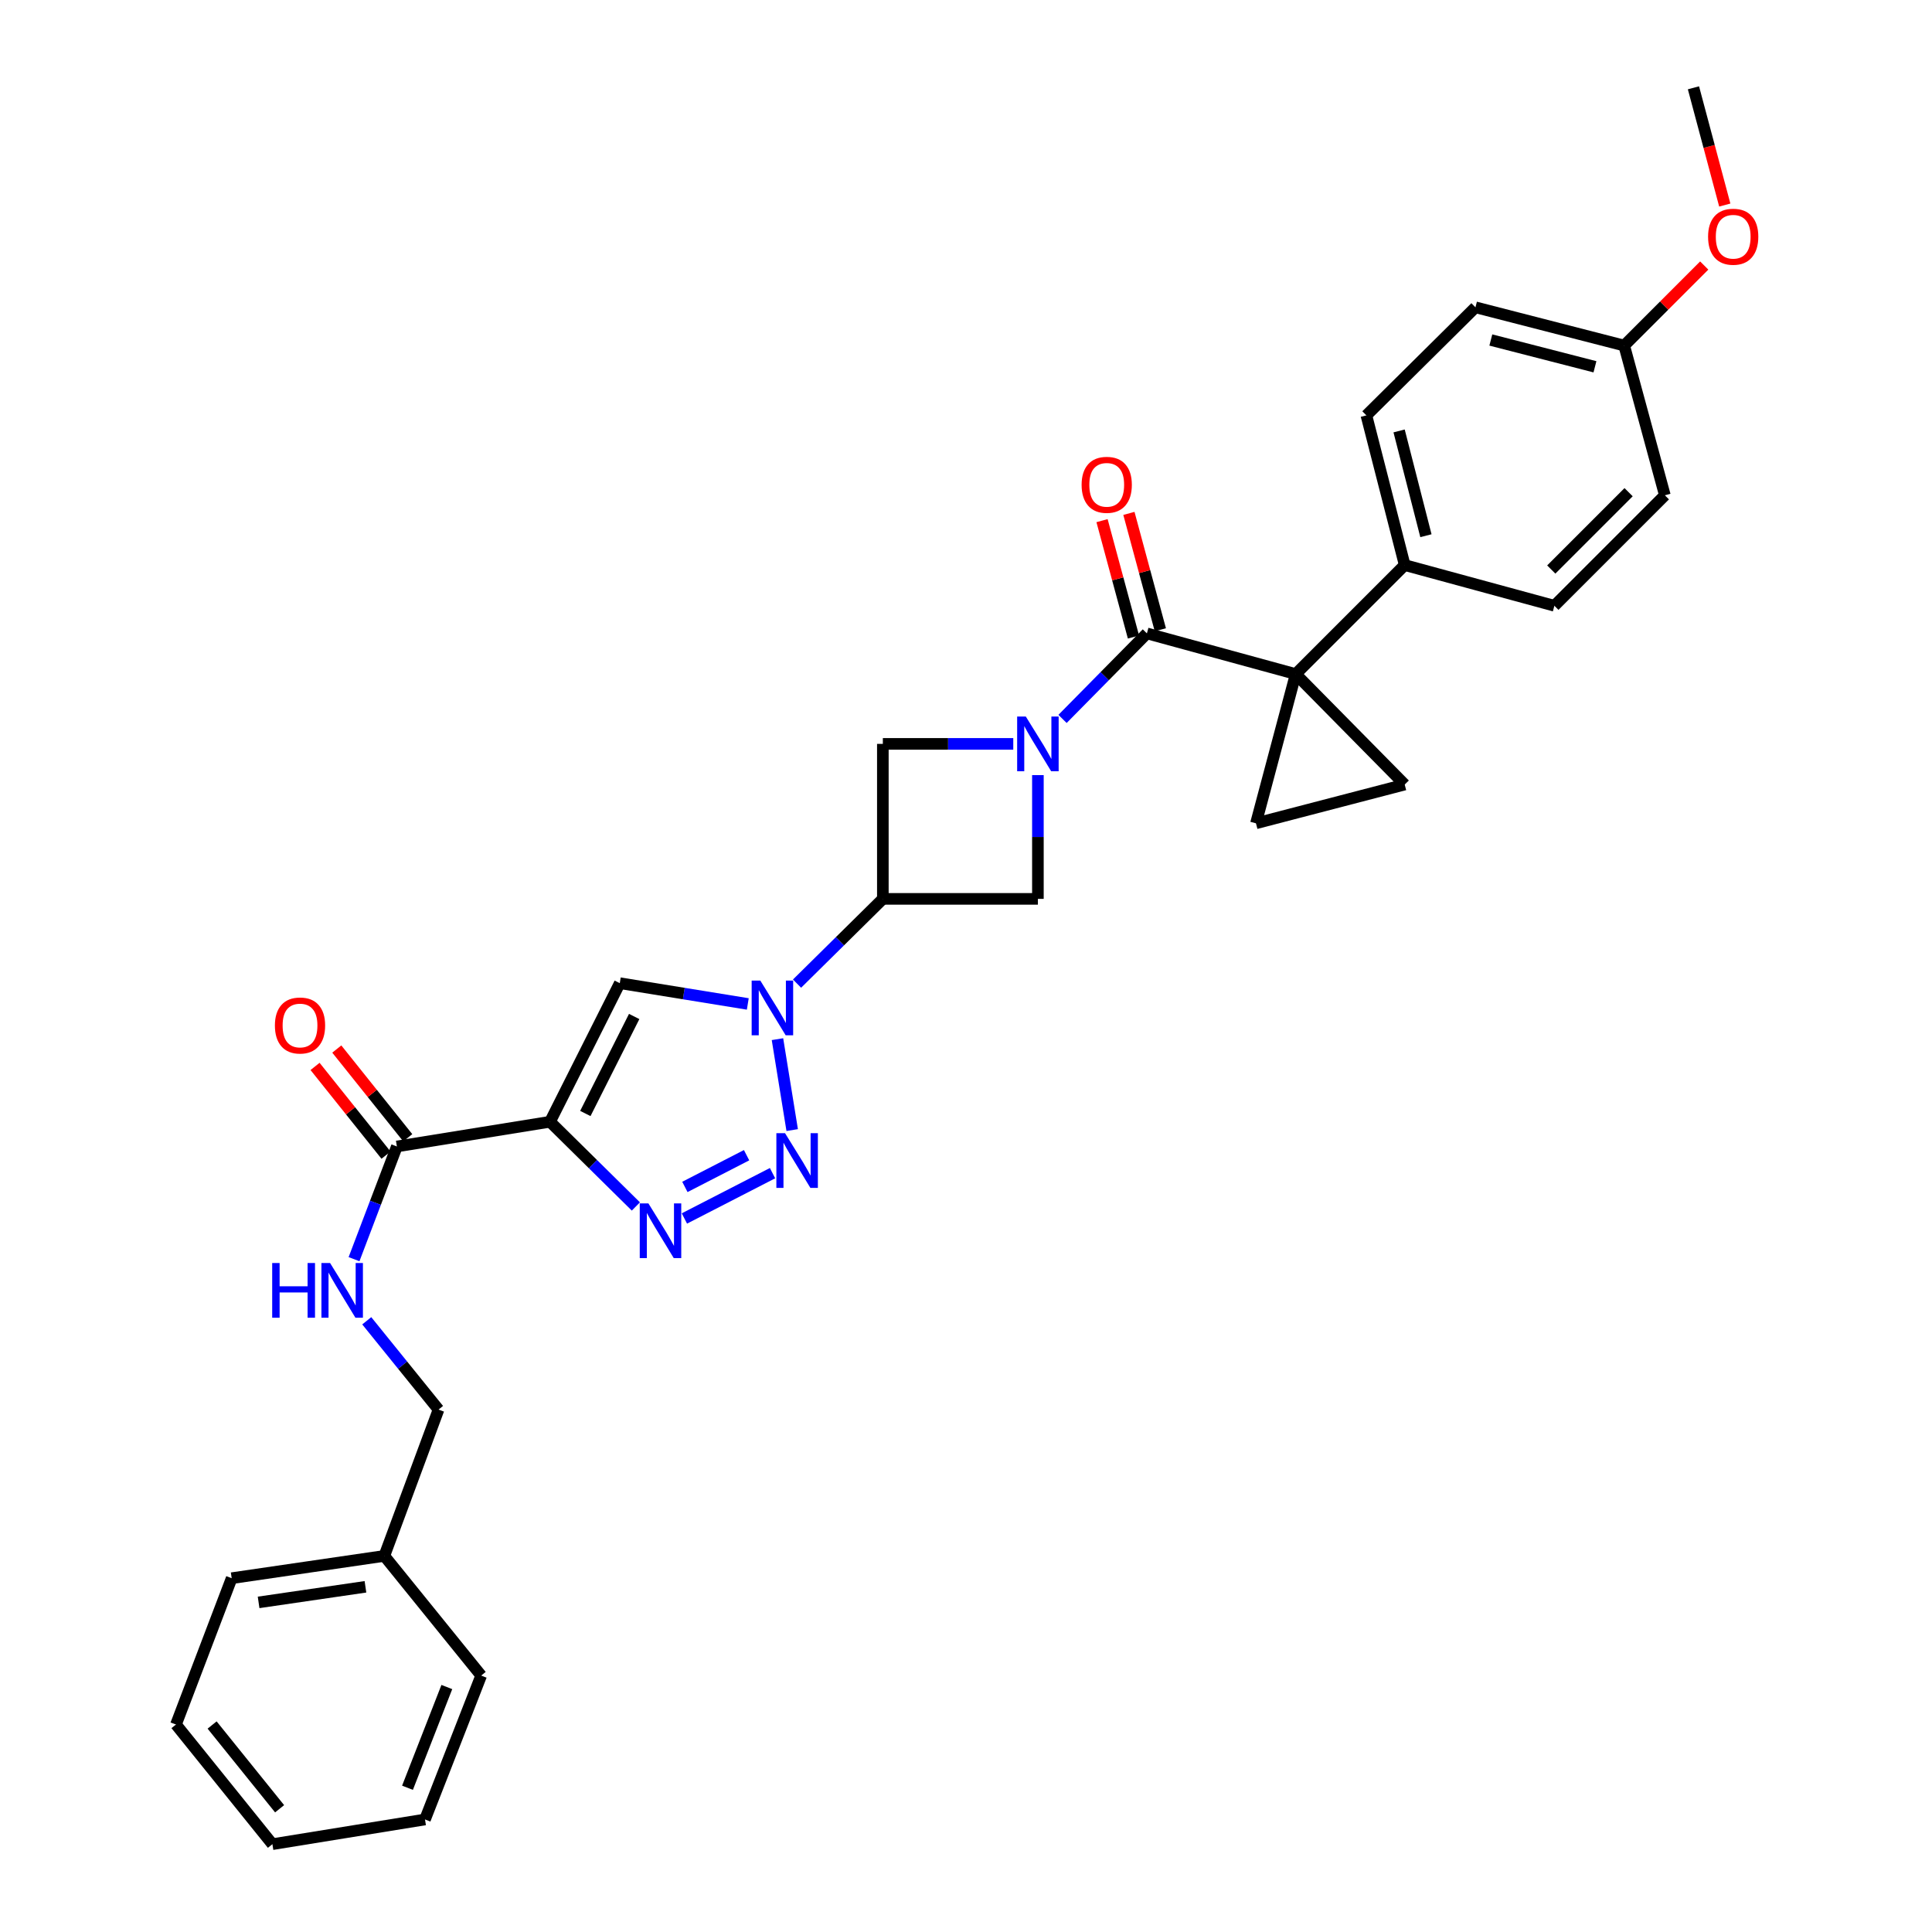 <?xml version='1.0' encoding='iso-8859-1'?>
<svg version='1.1' baseProfile='full'
              xmlns='http://www.w3.org/2000/svg'
                      xmlns:rdkit='http://www.rdkit.org/xml'
                      xmlns:xlink='http://www.w3.org/1999/xlink'
                  xml:space='preserve'
width='1000px' height='1000px' viewBox='0 0 1000 1000'>
<!-- END OF HEADER -->
<rect style='opacity:1.0;fill:#FFFFFF;stroke:none' width='1000' height='1000' x='0' y='0'> </rect>
<path class='bond-4' d='M 670.655,348.896 L 593.635,327.846' style='fill:none;fill-rule:evenodd;stroke:#000000;stroke-width:6px;stroke-linecap:butt;stroke-linejoin:miter;stroke-opacity:1' />
<path class='bond-8' d='M 670.655,348.896 L 650.086,426.141' style='fill:none;fill-rule:evenodd;stroke:#000000;stroke-width:6px;stroke-linecap:butt;stroke-linejoin:miter;stroke-opacity:1' />
<path class='bond-9' d='M 670.655,348.896 L 727.074,406.083' style='fill:none;fill-rule:evenodd;stroke:#000000;stroke-width:6px;stroke-linecap:butt;stroke-linejoin:miter;stroke-opacity:1' />
<path class='bond-13' d='M 670.655,348.896 L 727.074,292.477' style='fill:none;fill-rule:evenodd;stroke:#000000;stroke-width:6px;stroke-linecap:butt;stroke-linejoin:miter;stroke-opacity:1' />
<path class='bond-0' d='M 549.964,372.111 L 571.799,349.978' style='fill:none;fill-rule:evenodd;stroke:#0000FF;stroke-width:6px;stroke-linecap:butt;stroke-linejoin:miter;stroke-opacity:1' />
<path class='bond-0' d='M 571.799,349.978 L 593.635,327.846' style='fill:none;fill-rule:evenodd;stroke:#000000;stroke-width:6px;stroke-linecap:butt;stroke-linejoin:miter;stroke-opacity:1' />
<path class='bond-11' d='M 524.469,385.033 L 490.715,385.033' style='fill:none;fill-rule:evenodd;stroke:#0000FF;stroke-width:6px;stroke-linecap:butt;stroke-linejoin:miter;stroke-opacity:1' />
<path class='bond-11' d='M 490.715,385.033 L 456.961,385.033' style='fill:none;fill-rule:evenodd;stroke:#000000;stroke-width:6px;stroke-linecap:butt;stroke-linejoin:miter;stroke-opacity:1' />
<path class='bond-12' d='M 537.216,401.199 L 537.216,433.227' style='fill:none;fill-rule:evenodd;stroke:#0000FF;stroke-width:6px;stroke-linecap:butt;stroke-linejoin:miter;stroke-opacity:1' />
<path class='bond-12' d='M 537.216,433.227 L 537.216,465.255' style='fill:none;fill-rule:evenodd;stroke:#000000;stroke-width:6px;stroke-linecap:butt;stroke-linejoin:miter;stroke-opacity:1' />
<path class='bond-1' d='M 284.687,580.623 L 320.8,508.892' style='fill:none;fill-rule:evenodd;stroke:#000000;stroke-width:6px;stroke-linecap:butt;stroke-linejoin:miter;stroke-opacity:1' />
<path class='bond-1' d='M 302.972,576.342 L 328.251,526.13' style='fill:none;fill-rule:evenodd;stroke:#000000;stroke-width:6px;stroke-linecap:butt;stroke-linejoin:miter;stroke-opacity:1' />
<path class='bond-10' d='M 284.687,580.623 L 205.425,593.405' style='fill:none;fill-rule:evenodd;stroke:#000000;stroke-width:6px;stroke-linecap:butt;stroke-linejoin:miter;stroke-opacity:1' />
<path class='bond-34' d='M 284.687,580.623 L 306.906,602.544' style='fill:none;fill-rule:evenodd;stroke:#000000;stroke-width:6px;stroke-linecap:butt;stroke-linejoin:miter;stroke-opacity:1' />
<path class='bond-34' d='M 306.906,602.544 L 329.126,624.465' style='fill:none;fill-rule:evenodd;stroke:#0000FF;stroke-width:6px;stroke-linecap:butt;stroke-linejoin:miter;stroke-opacity:1' />
<path class='bond-2' d='M 412.546,509.117 L 434.754,487.186' style='fill:none;fill-rule:evenodd;stroke:#0000FF;stroke-width:6px;stroke-linecap:butt;stroke-linejoin:miter;stroke-opacity:1' />
<path class='bond-2' d='M 434.754,487.186 L 456.961,465.255' style='fill:none;fill-rule:evenodd;stroke:#000000;stroke-width:6px;stroke-linecap:butt;stroke-linejoin:miter;stroke-opacity:1' />
<path class='bond-3' d='M 402.415,537.866 L 410.037,584.929' style='fill:none;fill-rule:evenodd;stroke:#0000FF;stroke-width:6px;stroke-linecap:butt;stroke-linejoin:miter;stroke-opacity:1' />
<path class='bond-6' d='M 387.057,519.64 L 353.929,514.266' style='fill:none;fill-rule:evenodd;stroke:#0000FF;stroke-width:6px;stroke-linecap:butt;stroke-linejoin:miter;stroke-opacity:1' />
<path class='bond-6' d='M 353.929,514.266 L 320.8,508.892' style='fill:none;fill-rule:evenodd;stroke:#000000;stroke-width:6px;stroke-linecap:butt;stroke-linejoin:miter;stroke-opacity:1' />
<path class='bond-5' d='M 399.86,607.225 L 354.244,630.681' style='fill:none;fill-rule:evenodd;stroke:#0000FF;stroke-width:6px;stroke-linecap:butt;stroke-linejoin:miter;stroke-opacity:1' />
<path class='bond-5' d='M 386.43,597.931 L 354.498,614.35' style='fill:none;fill-rule:evenodd;stroke:#0000FF;stroke-width:6px;stroke-linecap:butt;stroke-linejoin:miter;stroke-opacity:1' />
<path class='bond-15' d='M 600.589,325.967 L 592.454,295.85' style='fill:none;fill-rule:evenodd;stroke:#000000;stroke-width:6px;stroke-linecap:butt;stroke-linejoin:miter;stroke-opacity:1' />
<path class='bond-15' d='M 592.454,295.85 L 584.32,265.732' style='fill:none;fill-rule:evenodd;stroke:#FF0000;stroke-width:6px;stroke-linecap:butt;stroke-linejoin:miter;stroke-opacity:1' />
<path class='bond-15' d='M 586.68,329.724 L 578.546,299.606' style='fill:none;fill-rule:evenodd;stroke:#000000;stroke-width:6px;stroke-linecap:butt;stroke-linejoin:miter;stroke-opacity:1' />
<path class='bond-15' d='M 578.546,299.606 L 570.411,269.489' style='fill:none;fill-rule:evenodd;stroke:#FF0000;stroke-width:6px;stroke-linecap:butt;stroke-linejoin:miter;stroke-opacity:1' />
<path class='bond-7' d='M 456.961,465.255 L 537.216,465.255' style='fill:none;fill-rule:evenodd;stroke:#000000;stroke-width:6px;stroke-linecap:butt;stroke-linejoin:miter;stroke-opacity:1' />
<path class='bond-33' d='M 456.961,465.255 L 456.961,385.033' style='fill:none;fill-rule:evenodd;stroke:#000000;stroke-width:6px;stroke-linecap:butt;stroke-linejoin:miter;stroke-opacity:1' />
<path class='bond-31' d='M 650.086,426.141 L 727.074,406.083' style='fill:none;fill-rule:evenodd;stroke:#000000;stroke-width:6px;stroke-linecap:butt;stroke-linejoin:miter;stroke-opacity:1' />
<path class='bond-14' d='M 205.425,593.405 L 194.336,622.574' style='fill:none;fill-rule:evenodd;stroke:#000000;stroke-width:6px;stroke-linecap:butt;stroke-linejoin:miter;stroke-opacity:1' />
<path class='bond-14' d='M 194.336,622.574 L 183.247,651.744' style='fill:none;fill-rule:evenodd;stroke:#0000FF;stroke-width:6px;stroke-linecap:butt;stroke-linejoin:miter;stroke-opacity:1' />
<path class='bond-16' d='M 211.051,588.906 L 192.687,565.942' style='fill:none;fill-rule:evenodd;stroke:#000000;stroke-width:6px;stroke-linecap:butt;stroke-linejoin:miter;stroke-opacity:1' />
<path class='bond-16' d='M 192.687,565.942 L 174.323,542.979' style='fill:none;fill-rule:evenodd;stroke:#FF0000;stroke-width:6px;stroke-linecap:butt;stroke-linejoin:miter;stroke-opacity:1' />
<path class='bond-16' d='M 199.799,597.904 L 181.435,574.94' style='fill:none;fill-rule:evenodd;stroke:#000000;stroke-width:6px;stroke-linecap:butt;stroke-linejoin:miter;stroke-opacity:1' />
<path class='bond-16' d='M 181.435,574.94 L 163.071,551.976' style='fill:none;fill-rule:evenodd;stroke:#FF0000;stroke-width:6px;stroke-linecap:butt;stroke-linejoin:miter;stroke-opacity:1' />
<path class='bond-17' d='M 727.074,292.477 L 707.241,215' style='fill:none;fill-rule:evenodd;stroke:#000000;stroke-width:6px;stroke-linecap:butt;stroke-linejoin:miter;stroke-opacity:1' />
<path class='bond-17' d='M 738.056,277.282 L 724.173,223.048' style='fill:none;fill-rule:evenodd;stroke:#000000;stroke-width:6px;stroke-linecap:butt;stroke-linejoin:miter;stroke-opacity:1' />
<path class='bond-18' d='M 727.074,292.477 L 804.543,313.551' style='fill:none;fill-rule:evenodd;stroke:#000000;stroke-width:6px;stroke-linecap:butt;stroke-linejoin:miter;stroke-opacity:1' />
<path class='bond-19' d='M 189.831,683.635 L 208.409,706.617' style='fill:none;fill-rule:evenodd;stroke:#0000FF;stroke-width:6px;stroke-linecap:butt;stroke-linejoin:miter;stroke-opacity:1' />
<path class='bond-19' d='M 208.409,706.617 L 226.987,729.598' style='fill:none;fill-rule:evenodd;stroke:#000000;stroke-width:6px;stroke-linecap:butt;stroke-linejoin:miter;stroke-opacity:1' />
<path class='bond-22' d='M 707.241,215 L 763.692,159.061' style='fill:none;fill-rule:evenodd;stroke:#000000;stroke-width:6px;stroke-linecap:butt;stroke-linejoin:miter;stroke-opacity:1' />
<path class='bond-21' d='M 804.543,313.551 L 861.731,256.363' style='fill:none;fill-rule:evenodd;stroke:#000000;stroke-width:6px;stroke-linecap:butt;stroke-linejoin:miter;stroke-opacity:1' />
<path class='bond-21' d='M 802.934,294.785 L 842.965,254.754' style='fill:none;fill-rule:evenodd;stroke:#000000;stroke-width:6px;stroke-linecap:butt;stroke-linejoin:miter;stroke-opacity:1' />
<path class='bond-23' d='M 226.987,729.598 L 198.926,805.338' style='fill:none;fill-rule:evenodd;stroke:#000000;stroke-width:6px;stroke-linecap:butt;stroke-linejoin:miter;stroke-opacity:1' />
<path class='bond-20' d='M 840.681,178.862 L 861.731,256.363' style='fill:none;fill-rule:evenodd;stroke:#000000;stroke-width:6px;stroke-linecap:butt;stroke-linejoin:miter;stroke-opacity:1' />
<path class='bond-24' d='M 840.681,178.862 L 861.393,158.15' style='fill:none;fill-rule:evenodd;stroke:#000000;stroke-width:6px;stroke-linecap:butt;stroke-linejoin:miter;stroke-opacity:1' />
<path class='bond-24' d='M 861.393,158.15 L 882.105,137.438' style='fill:none;fill-rule:evenodd;stroke:#FF0000;stroke-width:6px;stroke-linecap:butt;stroke-linejoin:miter;stroke-opacity:1' />
<path class='bond-32' d='M 840.681,178.862 L 763.692,159.061' style='fill:none;fill-rule:evenodd;stroke:#000000;stroke-width:6px;stroke-linecap:butt;stroke-linejoin:miter;stroke-opacity:1' />
<path class='bond-32' d='M 825.544,189.845 L 771.652,175.984' style='fill:none;fill-rule:evenodd;stroke:#000000;stroke-width:6px;stroke-linecap:butt;stroke-linejoin:miter;stroke-opacity:1' />
<path class='bond-25' d='M 198.926,805.338 L 119.92,816.872' style='fill:none;fill-rule:evenodd;stroke:#000000;stroke-width:6px;stroke-linecap:butt;stroke-linejoin:miter;stroke-opacity:1' />
<path class='bond-25' d='M 189.156,821.324 L 133.852,829.397' style='fill:none;fill-rule:evenodd;stroke:#000000;stroke-width:6px;stroke-linecap:butt;stroke-linejoin:miter;stroke-opacity:1' />
<path class='bond-26' d='M 198.926,805.338 L 249.062,867.272' style='fill:none;fill-rule:evenodd;stroke:#000000;stroke-width:6px;stroke-linecap:butt;stroke-linejoin:miter;stroke-opacity:1' />
<path class='bond-27' d='M 892.741,106.131 L 884.636,75.793' style='fill:none;fill-rule:evenodd;stroke:#FF0000;stroke-width:6px;stroke-linecap:butt;stroke-linejoin:miter;stroke-opacity:1' />
<path class='bond-27' d='M 884.636,75.793 L 876.53,45.455' style='fill:none;fill-rule:evenodd;stroke:#000000;stroke-width:6px;stroke-linecap:butt;stroke-linejoin:miter;stroke-opacity:1' />
<path class='bond-28' d='M 119.92,816.872 L 91.082,892.612' style='fill:none;fill-rule:evenodd;stroke:#000000;stroke-width:6px;stroke-linecap:butt;stroke-linejoin:miter;stroke-opacity:1' />
<path class='bond-29' d='M 249.062,867.272 L 219.976,941.755' style='fill:none;fill-rule:evenodd;stroke:#000000;stroke-width:6px;stroke-linecap:butt;stroke-linejoin:miter;stroke-opacity:1' />
<path class='bond-29' d='M 231.279,873.204 L 210.919,925.342' style='fill:none;fill-rule:evenodd;stroke:#000000;stroke-width:6px;stroke-linecap:butt;stroke-linejoin:miter;stroke-opacity:1' />
<path class='bond-35' d='M 91.082,892.612 L 140.994,954.545' style='fill:none;fill-rule:evenodd;stroke:#000000;stroke-width:6px;stroke-linecap:butt;stroke-linejoin:miter;stroke-opacity:1' />
<path class='bond-35' d='M 109.786,892.862 L 144.725,936.215' style='fill:none;fill-rule:evenodd;stroke:#000000;stroke-width:6px;stroke-linecap:butt;stroke-linejoin:miter;stroke-opacity:1' />
<path class='bond-30' d='M 219.976,941.755 L 140.994,954.545' style='fill:none;fill-rule:evenodd;stroke:#000000;stroke-width:6px;stroke-linecap:butt;stroke-linejoin:miter;stroke-opacity:1' />
<path  class='atom-1' d='M 530.956 370.873
L 540.236 385.873
Q 541.156 387.353, 542.636 390.033
Q 544.116 392.713, 544.196 392.873
L 544.196 370.873
L 547.956 370.873
L 547.956 399.193
L 544.076 399.193
L 534.116 382.793
Q 532.956 380.873, 531.716 378.673
Q 530.516 376.473, 530.156 375.793
L 530.156 399.193
L 526.476 399.193
L 526.476 370.873
L 530.956 370.873
' fill='#0000FF'/>
<path  class='atom-3' d='M 393.538 507.546
L 402.818 522.546
Q 403.738 524.026, 405.218 526.706
Q 406.698 529.386, 406.778 529.546
L 406.778 507.546
L 410.538 507.546
L 410.538 535.866
L 406.658 535.866
L 396.698 519.466
Q 395.538 517.546, 394.298 515.346
Q 393.098 513.146, 392.738 512.466
L 392.738 535.866
L 389.058 535.866
L 389.058 507.546
L 393.538 507.546
' fill='#0000FF'/>
<path  class='atom-4' d='M 406.328 586.52
L 415.608 601.52
Q 416.528 603, 418.008 605.68
Q 419.488 608.36, 419.568 608.52
L 419.568 586.52
L 423.328 586.52
L 423.328 614.84
L 419.448 614.84
L 409.488 598.44
Q 408.328 596.52, 407.088 594.32
Q 405.888 592.12, 405.528 591.44
L 405.528 614.84
L 401.848 614.84
L 401.848 586.52
L 406.328 586.52
' fill='#0000FF'/>
<path  class='atom-6' d='M 335.614 622.882
L 344.894 637.882
Q 345.814 639.362, 347.294 642.042
Q 348.774 644.722, 348.854 644.882
L 348.854 622.882
L 352.614 622.882
L 352.614 651.202
L 348.734 651.202
L 338.774 634.802
Q 337.614 632.882, 336.374 630.682
Q 335.174 628.482, 334.814 627.802
L 334.814 651.202
L 331.134 651.202
L 331.134 622.882
L 335.614 622.882
' fill='#0000FF'/>
<path  class='atom-15' d='M 140.887 653.736
L 144.727 653.736
L 144.727 665.776
L 159.207 665.776
L 159.207 653.736
L 163.047 653.736
L 163.047 682.056
L 159.207 682.056
L 159.207 668.976
L 144.727 668.976
L 144.727 682.056
L 140.887 682.056
L 140.887 653.736
' fill='#0000FF'/>
<path  class='atom-15' d='M 170.847 653.736
L 180.127 668.736
Q 181.047 670.216, 182.527 672.896
Q 184.007 675.576, 184.087 675.736
L 184.087 653.736
L 187.847 653.736
L 187.847 682.056
L 183.967 682.056
L 174.007 665.656
Q 172.847 663.736, 171.607 661.536
Q 170.407 659.336, 170.047 658.656
L 170.047 682.056
L 166.367 682.056
L 166.367 653.736
L 170.847 653.736
' fill='#0000FF'/>
<path  class='atom-16' d='M 559.841 250.937
Q 559.841 244.137, 563.201 240.337
Q 566.561 236.537, 572.841 236.537
Q 579.121 236.537, 582.481 240.337
Q 585.841 244.137, 585.841 250.937
Q 585.841 257.817, 582.441 261.737
Q 579.041 265.617, 572.841 265.617
Q 566.601 265.617, 563.201 261.737
Q 559.841 257.857, 559.841 250.937
M 572.841 262.417
Q 577.161 262.417, 579.481 259.537
Q 581.841 256.617, 581.841 250.937
Q 581.841 245.377, 579.481 242.577
Q 577.161 239.737, 572.841 239.737
Q 568.521 239.737, 566.161 242.537
Q 563.841 245.337, 563.841 250.937
Q 563.841 256.657, 566.161 259.537
Q 568.521 262.417, 572.841 262.417
' fill='#FF0000'/>
<path  class='atom-17' d='M 142.289 530.791
Q 142.289 523.991, 145.649 520.191
Q 149.009 516.391, 155.289 516.391
Q 161.569 516.391, 164.929 520.191
Q 168.289 523.991, 168.289 530.791
Q 168.289 537.671, 164.889 541.591
Q 161.489 545.471, 155.289 545.471
Q 149.049 545.471, 145.649 541.591
Q 142.289 537.711, 142.289 530.791
M 155.289 542.271
Q 159.609 542.271, 161.929 539.391
Q 164.289 536.471, 164.289 530.791
Q 164.289 525.231, 161.929 522.431
Q 159.609 519.591, 155.289 519.591
Q 150.969 519.591, 148.609 522.391
Q 146.289 525.191, 146.289 530.791
Q 146.289 536.511, 148.609 539.391
Q 150.969 542.271, 155.289 542.271
' fill='#FF0000'/>
<path  class='atom-25' d='M 884.1 122.523
Q 884.1 115.723, 887.46 111.923
Q 890.82 108.123, 897.1 108.123
Q 903.38 108.123, 906.74 111.923
Q 910.1 115.723, 910.1 122.523
Q 910.1 129.403, 906.7 133.323
Q 903.3 137.203, 897.1 137.203
Q 890.86 137.203, 887.46 133.323
Q 884.1 129.443, 884.1 122.523
M 897.1 134.003
Q 901.42 134.003, 903.74 131.123
Q 906.1 128.203, 906.1 122.523
Q 906.1 116.963, 903.74 114.163
Q 901.42 111.323, 897.1 111.323
Q 892.78 111.323, 890.42 114.123
Q 888.1 116.923, 888.1 122.523
Q 888.1 128.243, 890.42 131.123
Q 892.78 134.003, 897.1 134.003
' fill='#FF0000'/>
</svg>
